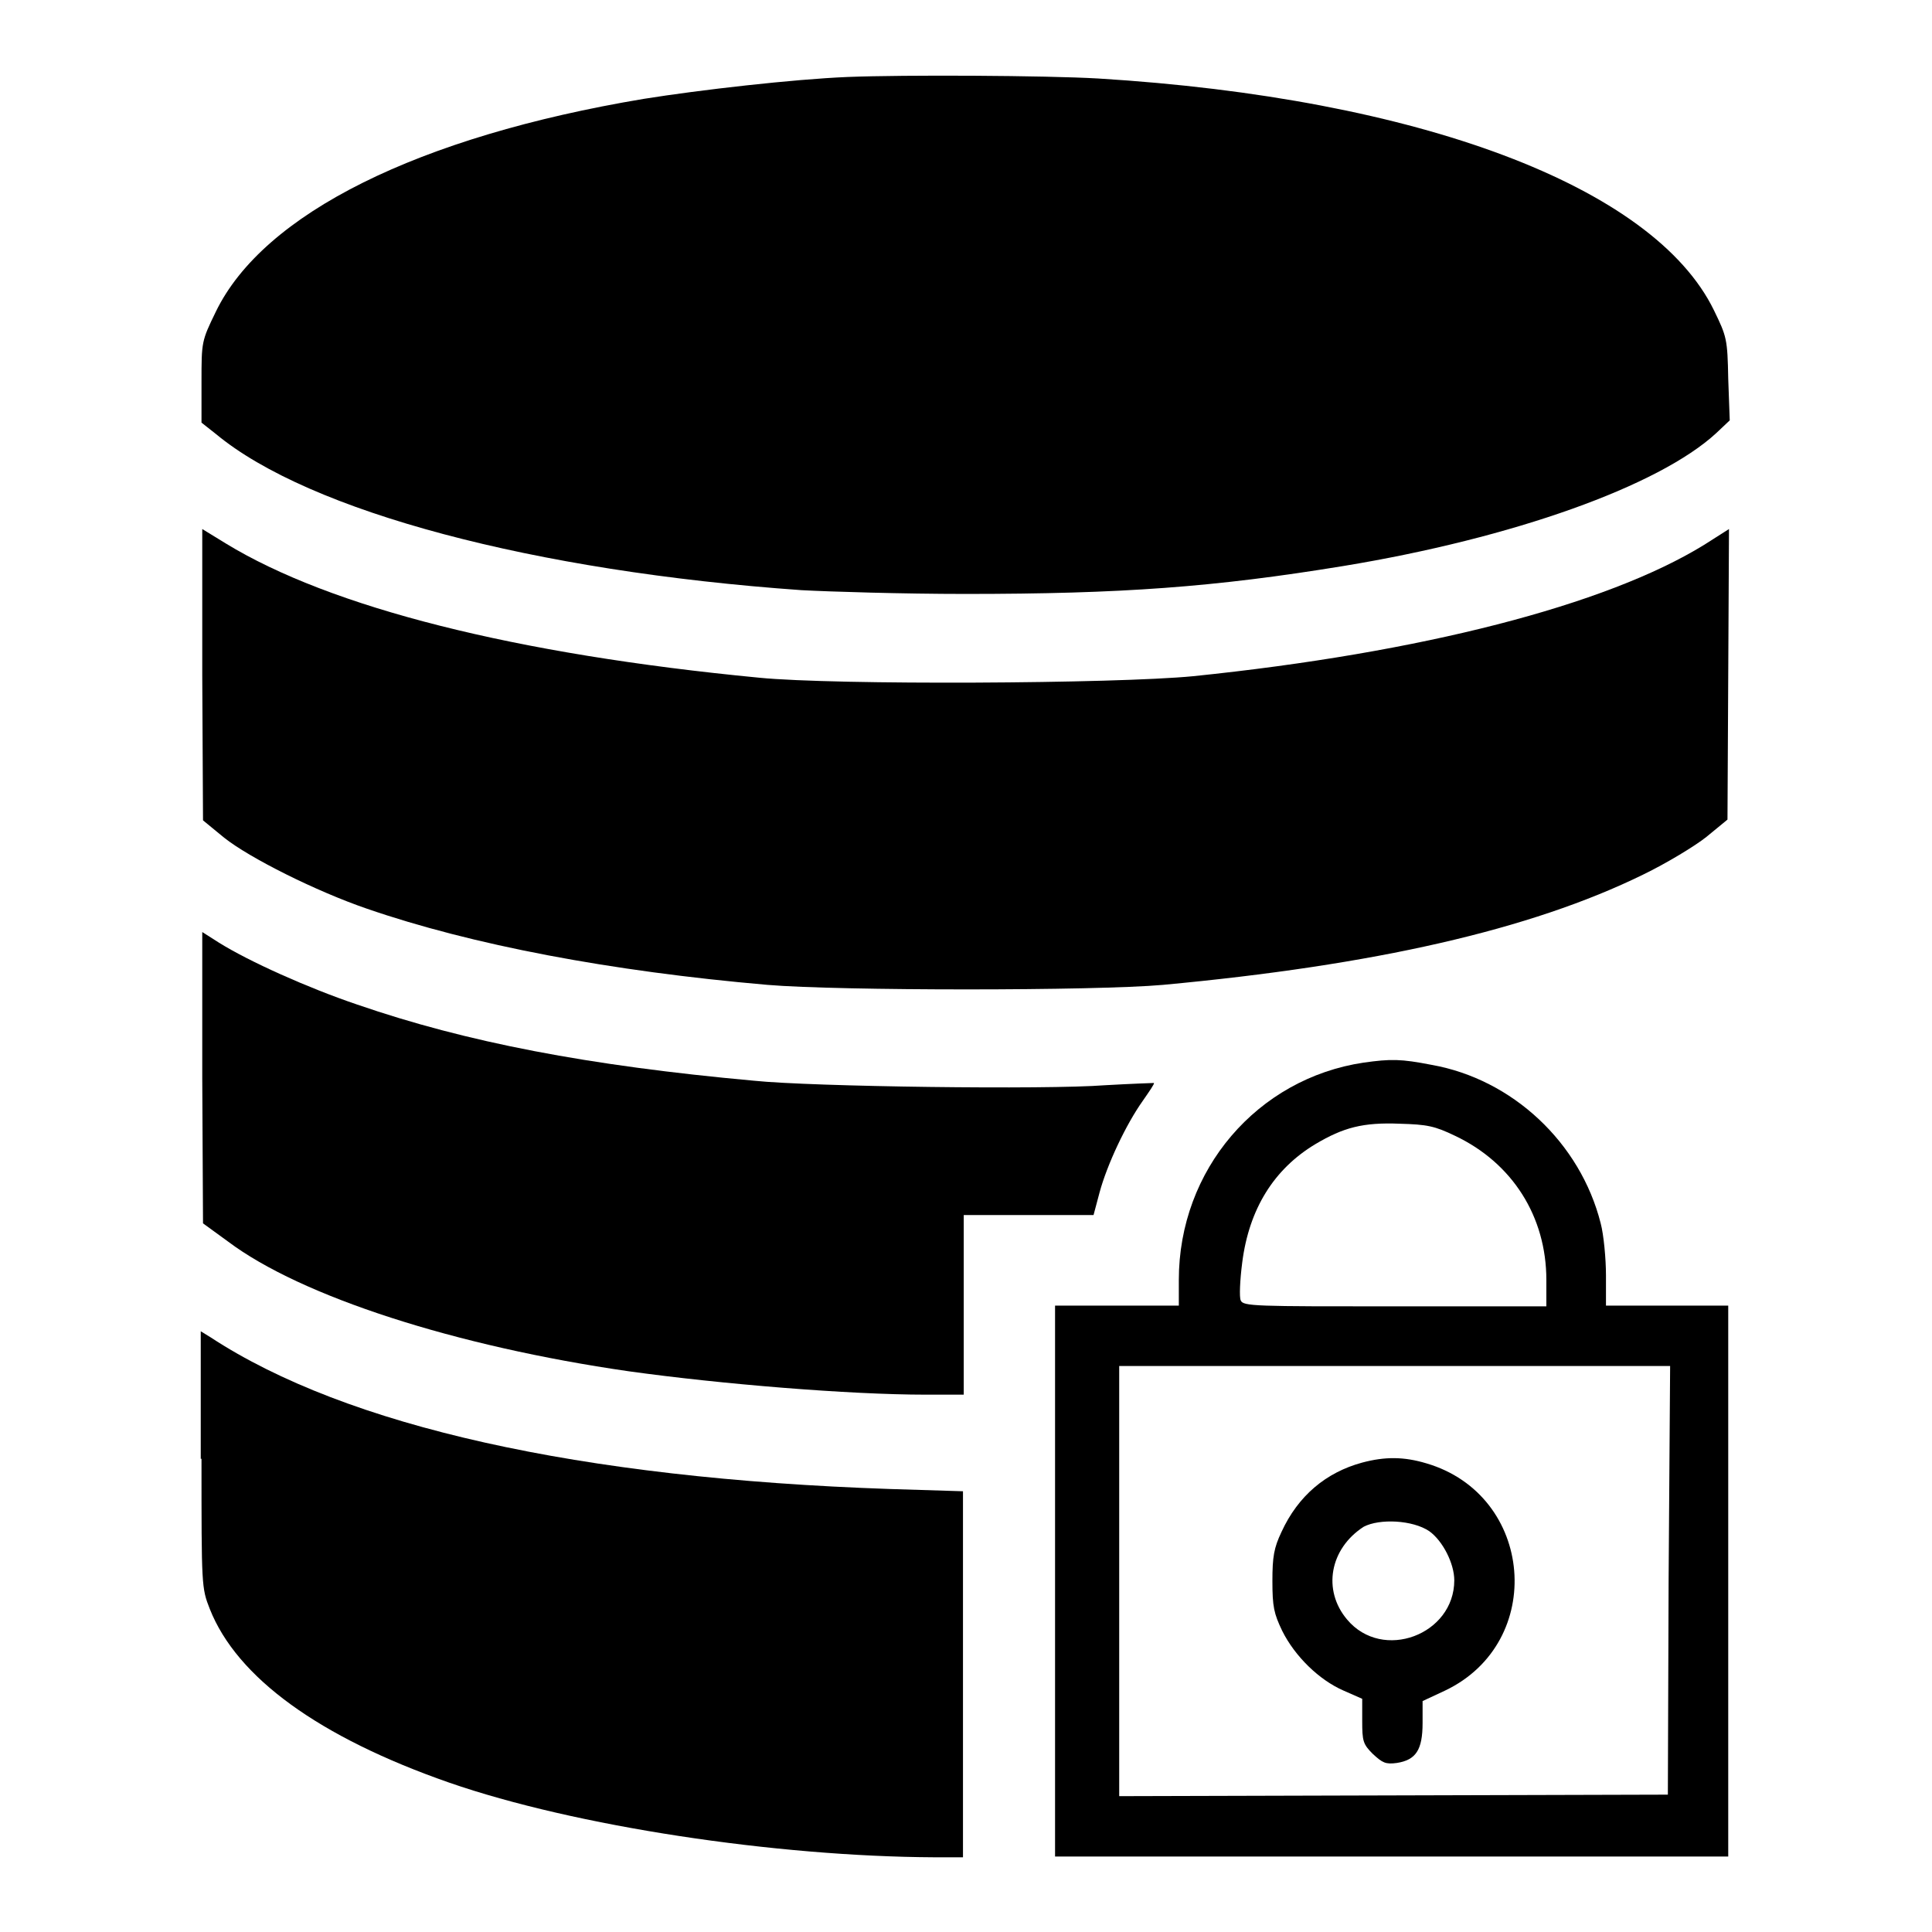 <?xml version="1.0" encoding="utf-8"?>
<!-- Svg Vector Icons : http://www.onlinewebfonts.com/icon -->
<!DOCTYPE svg PUBLIC "-//W3C//DTD SVG 1.1//EN" "http://www.w3.org/Graphics/SVG/1.1/DTD/svg11.dtd">
<svg version="1.1" xmlns="http://www.w3.org/2000/svg" xmlns:xlink="http://www.w3.org/1999/xlink" x="0px" y="0px" viewBox="0 0 256 256" enable-background="new 0 0 256 256" xml:space="preserve">
<g><g><g><path fill="#000000" d="M112.3,10.2c-7.2,0.3-19.5,1.7-27,2.9c-29.9,5-50.4,15.2-56.7,28.2c-1.9,3.9-1.9,4-1.9,9.3V56l1.9,1.5C41,67.8,70.8,75.7,106.2,78.2c3.7,0.2,13.5,0.5,21.7,0.5c20.7,0,33-0.9,50.1-3.7c22.5-3.7,41.8-10.6,49.4-17.6l1.8-1.7l-0.2-5.5c-0.1-5.3-0.2-5.6-1.9-9.1C219.1,24.7,188,13,145.5,10.4C138.5,10,119.9,9.9,112.3,10.2z"/><path fill="#000000" d="M26.8,89.5l0.1,19.2l2.8,2.3c3.4,2.7,12.2,7.1,18.9,9.4c13.9,4.8,32.3,8.3,53.1,10.1c9.4,0.8,43.5,0.8,52.4,0c28-2.6,48.7-7.3,63.6-14.6c3.1-1.5,6.9-3.8,8.4-5l2.8-2.3l0.1-19.2l0.1-19.3l-3.3,2.1c-13,8-37.5,14.3-67.7,17.4c-10.3,1-47.4,1.2-57.5,0.2c-32.3-3.1-56.8-9.3-70.7-17.8l-3.1-1.9L26.8,89.5z"/><path fill="#000000" d="M26.8,142.8l0.1,19.3l3.3,2.4c9.7,7.3,30.2,13.9,53.1,17.2c12.2,1.7,29.2,3.1,39.4,3.1h5l0-3.9c0-2.1,0-7.5,0-11.9l0-8h8.6h8.6l0.8-3c1-3.7,3.5-9,5.7-12.1c0.9-1.3,1.6-2.3,1.5-2.4c-0.1,0-3,0.1-6.5,0.3c-7.7,0.6-38.8,0.2-46.5-0.6c-22-2-38.1-5.1-52.6-10.1c-6.5-2.2-14.3-5.7-18.3-8.2l-2.2-1.4L26.8,142.8z"/><path fill="#000000" d="M180.7,140.8c-14.1,2.1-24.5,14.2-24.5,28.8v3.4h-8.2h-8.2v36.5V246h44.6h44.6v-36.5v-36.5H221h-8.2V169c0-2.2-0.3-5.4-0.7-6.9c-2.7-10.7-11.7-19.1-22.4-21C185.6,140.3,184.3,140.3,180.7,140.8z M192.8,150.5c7.6,3.6,12.1,10.7,12.1,19.1v3.5h-20.1c-18.5,0-20.1,0-20.4-0.8c-0.2-0.4-0.1-2.7,0.2-5c0.9-7.1,4.2-12.4,9.7-15.7c3.7-2.2,6.3-2.9,11.2-2.7C189.1,149,190.1,149.2,192.8,150.5z M221.1,209.4l-0.1,28.4l-36.3,0.1l-36.4,0.1v-28.5V181h36.5h36.5L221.1,209.4z"/><path fill="#000000" d="M180.5,193.8c-4.8,1.3-8.5,4.4-10.7,9.2c-1,2.1-1.2,3.3-1.2,6.5c0,3.4,0.2,4.3,1.3,6.6c1.7,3.4,4.9,6.5,8.1,7.9l2.5,1.1v2.9c0,2.7,0.1,3.1,1.4,4.4c1.3,1.2,1.7,1.4,3.2,1.2c2.5-0.4,3.4-1.7,3.4-5.3v-2.9l3-1.4c13.4-6.4,11.8-25.9-2.5-30.1C186,193,183.5,193,180.5,193.8z M189.4,202.9c1.8,1.3,3.3,4.3,3.3,6.5c0,7.2-9.5,10.8-14.2,5.2c-3.3-3.9-2.3-9.4,2.2-12.3C182.8,201.2,187.2,201.4,189.4,202.9z"/><path fill="#000000" d="M26.7,193.3c0,16.9,0,17.1,1.1,19.9c3.6,9.1,14.5,17,31.7,23c16.7,5.8,43.3,9.8,64.3,9.9h3.8v-2c0-3.6,0-39.8,0-43.2l0-3.3l-9.7-0.3c-41.1-1.4-72-8.3-90-20.1l-1.3-0.8V193.3z"/></g></g></g>
</svg>
